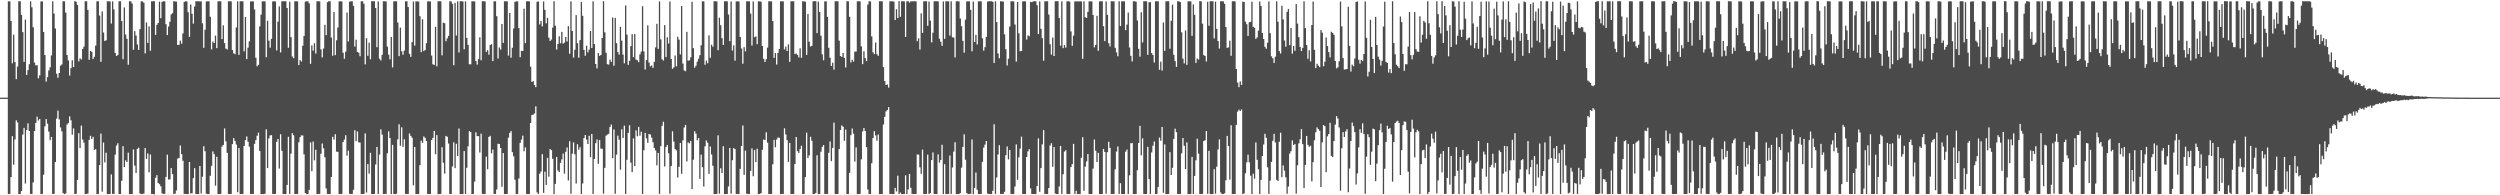 <?xml version="1.0" encoding="UTF-8"?>
<svg xmlns="http://www.w3.org/2000/svg" width="1920" height="150">
  <path d="M0 75.000h1v1.000H0zM1 75.000h1v1.000H1zM2 75.000h1v1.000H2zM3 75.000h1v1.000H3zM4 75.000h1v1.000H4zM5 75.000h1v1.000H5zM6 1.002h1v148.050H6zM7 1.007h1v147.945H7zM8 16.082h1v119.928H8zM9 48.658h1v55.967H9zM10 26.634h1v99.902H10zM11 47.691h1v59.418H11zM12 60.755h1v31.682H12zM13 51.098h1v42.913H13zM14 0.994h1v148.051H14zM15 0.959h1v148.108H15zM16 11.410h1v135.270H16zM17 24.693h1v78.632H17zM18 47.524h1v50.669H18zM19 15.049h1v125.905H19zM20 57.535h1v42.356H20zM21 53.862h1v40.839H21zM22 49.294h1v51.298H22zM23 1.078h1v147.855H23zM24 5.596h1v143.352H24zM25 20.930h1v119.212H25zM26 48.031h1v52.615H26zM27 50.212h1v44.193H27zM28 50.017h1v39.590H28zM29 60.175h1v32.403H29zM30 57.918h1v33.405H30zM31 1.086h1v147.958H31zM32 1.102h1v147.805H32zM33 24.509h1v109.700H33zM34 42.300h1v54.762H34zM35 62.643h1v28.793H35zM36 59.246h1v35.731H36zM37 54.132h1v47.013H37zM38 51.688h1v56.055H38zM39 42.557h1v62.663H39zM40 1.047h1v147.917H40zM41 10.457h1v138.487H41zM42 21.866h1v102.595H42zM43 56.557h1v34.521H43zM44 59.721h1v25.198H44zM45 56.057h1v35.652H45zM46 50.472h1v47.423H46zM47 49.527h1v51.330H47zM48 0.931h1v147.327H48zM49 1.009h1v148.023H49zM50 9.689h1v138.892H50zM51 42.315h1v53.307H51zM52 46.370h1v48.029H52zM53 57.991h1v31.409H53zM54 52.344h1v40.047H54zM55 46.279h1v57.175H55zM56 51.473h1v47.181H56zM57 0.992h1v148.019H57zM58 1.266h1v147.552H58zM59 3.757h1v134.439H59zM60 47.177h1v55.117H60zM61 44.792h1v68.908H61zM62 45.676h1v50.767H62zM63 37.573h1v69.572H63zM64 35.801h1v73.770H64zM65 0.973h1v148.048H65zM66 0.951h1v148.023H66zM67 7.616h1v140.975H67zM68 45.937h1v61.476H68zM69 39.128h1v65.185H69zM70 39.766h1v67.000H70zM71 45.379h1v59.747H71zM72 43.633h1v71.455H72zM73 35.044h1v79.523H73zM74 1.025h1v148.035H74zM75 0.973h1v147.960H75zM76 11.950h1v114.825H76zM77 47.444h1v55.145H77zM78 8.766h1v138.429H78zM79 24.968h1v84.474H79zM80 31.494h1v93.207H80zM81 30.946h1v86.354H81zM82 0.966h1v148.069H82zM83 0.985h1v148.049H83zM84 1.121h1v147.871H84zM85 18.097h1v115.820H85zM86 1.010h1v147.898H86zM87 7.232h1v141.734H87zM88 40.636h1v78.132H88zM89 43.007h1v68.767H89zM90 42.235h1v67.769H90zM91 0.947h1v148.047H91zM92 1.014h1v147.983H92zM93 16.154h1v122.676H93zM94 45.539h1v66.690H94zM95 5.684h1v122.559H95zM96 26.481h1v96.721H96zM97 29.782h1v94.657H97zM98 49.710h1v67.544H98zM99 0.977h1v148.120H99zM100 0.999h1v148.059H100zM101 2.756h1v146.288H101zM102 38.235h1v76.551H102zM103 23.914h1v103.245H103zM104 27.289h1v105.549H104zM105 34.125h1v80.185H105zM106 38.349h1v75.043H106zM107 22.401h1v126.186H107zM108 1.027h1v148.004H108zM109 1.065h1v147.862H109zM110 2.165h1v146.472H110zM111 40.989h1v72.743H111zM112 17.214h1v104.798H112zM113 32.946h1v84.876H113zM114 20.266h1v112.116H114zM115 38.999h1v79.673H115zM116 0.987h1v148.054H116zM117 0.960h1v148.049H117zM118 0.942h1v148.363H118zM119 26.786h1v109.741H119zM120 19.087h1v115.429H120zM121 17.678h1v122.859H121zM122 1.306h1v140.149H122zM123 13.954h1v129.099H123zM124 1.381h1v147.105H124zM125 0.968h1v148.054H125zM126 1.065h1v147.702H126zM127 18.604h1v117.270H127zM128 26.932h1v91.876H128zM129 20.449h1v117.412H129zM130 16.711h1v121.089H130zM131 11.113h1v117.986H131zM132 10.103h1v123.583H132zM133 0.935h1v147.990H133zM134 1.112h1v147.621H134zM135 1.238h1v145.064H135zM136 34.500h1v87.276H136zM137 34.433h1v86.982H137zM138 31.208h1v80.545H138zM139 33.540h1v84.793H139zM140 25.632h1v97.806H140zM141 1.470h1v147.409H141zM142 0.969h1v148.061H142zM143 1.058h1v147.998H143zM144 9.349h1v139.709H144zM145 28.304h1v96.101H145zM146 3.466h1v145.092H146zM147 10.574h1v137.810H147zM148 18.117h1v118.691H148zM149 5.043h1v124.073H149zM150 0.960h1v148.088H150zM151 0.932h1v148.095H151zM152 0.952h1v148.067H152zM153 1.054h1v126.417H153zM154 1.008h1v147.586H154zM155 17.878h1v117.877H155zM156 36.717h1v75.545H156zM157 22.834h1v93.306H157zM158 1.126h1v147.631H158zM159 0.970h1v148.093H159zM160 0.964h1v148.078H160zM161 12.831h1v122.130H161zM162 37.933h1v89.416H162zM163 31.881h1v84.405H163zM164 33.027h1v85.371H164zM165 27.333h1v115.282H165zM166 36.952h1v83.478H166zM167 1.026h1v148.010H167zM168 0.951h1v148.016H168zM169 0.958h1v148.007H169zM170 29.989h1v82.587H170zM171 19.452h1v91.862H171zM172 33.144h1v65.499H172zM173 37.303h1v71.298H173zM174 37.978h1v79.449H174zM175 0.952h1v148.064H175zM176 0.987h1v148.066H176zM177 1.014h1v147.938H177zM178 38.397h1v72.280H178zM179 40.974h1v65.130H179zM180 41.563h1v66.744H180zM181 21.109h1v89.886H181zM182 1.004h1v146.638H182zM183 42.138h1v71.561H183zM184 0.973h1v148.002H184zM185 0.958h1v148.019H185zM186 1.022h1v147.942H186zM187 39.440h1v72.631H187zM188 12.982h1v94.654H188zM189 45.401h1v59.414H189zM190 36.587h1v72.252H190zM191 31.747h1v80.901H191zM192 1.189h1v147.784H192zM193 1.045h1v147.917H193zM194 1.024h1v147.943H194zM195 7.290h1v103.178H195zM196 44.361h1v63.266H196zM197 50.879h1v53.377H197zM198 49.806h1v52.087H198zM199 20.290h1v95.605H199zM200 11.241h1v137.794H200zM201 0.918h1v148.131H201zM202 1.061h1v147.985H202zM203 1.045h1v147.729H203zM204 43.934h1v55.378H204zM205 15.986h1v113.093H205zM206 31.224h1v75.007H206zM207 36.588h1v67.375H207zM208 29.867h1v73.908H208zM209 1.065h1v147.890H209zM210 0.963h1v148.090H210zM211 1.110h1v147.779H211zM212 38.724h1v70.220H212zM213 16.623h1v90.114H213zM214 4.918h1v124.570H214zM215 40.217h1v62.884H215zM216 1.016h1v114.782H216zM217 0.906h1v148.128H217zM218 0.947h1v148.107H218zM219 0.972h1v148.083H219zM220 6.130h1v135.922H220zM221 36.671h1v68.388H221zM222 1.354h1v147.687H222zM223 28.564h1v89.458H223zM224 43.377h1v58.844H224zM225 44.691h1v59.189H225zM226 0.948h1v148.038H226zM227 1.043h1v147.955H227zM228 1.046h1v147.896H228zM229 49.984h1v59.276H229zM230 46.163h1v59.220H230zM231 47.239h1v56.679H231zM232 35.117h1v68.993H232zM233 27.594h1v90.915H233zM234 1.267h1v146.996H234zM235 0.955h1v148.117H235zM236 1.043h1v147.953H236zM237 2.600h1v143.223H237zM238 49.024h1v60.405H238zM239 34.859h1v96.629H239zM240 38.925h1v69.747H240zM241 33.231h1v89.904H241zM242 41.139h1v73.835H242zM243 0.924h1v148.116H243zM244 1.027h1v147.924H244zM245 1.024h1v147.915H245zM246 37.963h1v80.107H246zM247 44.064h1v66.107H247zM248 37.287h1v76.567H248zM249 19.036h1v101.748H249zM250 26.982h1v117.691H250zM251 1.683h1v147.277H251zM252 0.980h1v148.064H252zM253 0.966h1v148.017H253zM254 28.875h1v107.011H254zM255 42.780h1v62.276H255zM256 9.143h1v98.056H256zM257 42.327h1v60.785H257zM258 30.982h1v85.448H258zM259 21.096h1v95.517H259zM260 1.001h1v148.053H260zM261 1.034h1v147.926H261zM262 1.078h1v147.878H262zM263 40.525h1v68.510H263zM264 45.162h1v62.000H264zM265 39.694h1v64.154H265zM266 9.616h1v109.924H266zM267 31.835h1v83.889H267zM268 1.302h1v147.495H268zM269 0.979h1v148.084H269zM270 1.007h1v148.005H270zM271 4.546h1v141.151H271zM272 35.801h1v64.193H272zM273 30.498h1v78.013H273zM274 39.843h1v61.125H274zM275 40.443h1v68.865H275zM276 43.158h1v66.367H276zM277 0.947h1v148.094H277zM278 1.030h1v147.955H278zM279 2.872h1v146.076H279zM280 49.443h1v53.026H280zM281 29.267h1v118.599H281zM282 42.867h1v83.115H282zM283 32.752h1v100.565H283zM284 45.527h1v71.816H284zM285 0.940h1v148.102H285zM286 0.967h1v148.083H286zM287 0.996h1v147.960H287zM288 6.133h1v120.236H288zM289 36.244h1v76.602H289zM290 1.077h1v147.839H290zM291 45.179h1v73.506H291zM292 46.448h1v52.882H292zM293 42.083h1v61.301H293zM294 0.962h1v148.027H294zM295 1.042h1v147.922H295zM296 1.060h1v147.883H296zM297 35.771h1v81.949H297zM298 41.949h1v58.918H298zM299 45.563h1v60.469H299zM300 28.356h1v120.665H300zM301 51.769h1v59.489H301zM302 0.998h1v148.039H302zM303 0.951h1v148.164H303zM304 1.014h1v147.777H304zM305 17.328h1v89.675H305zM306 43.121h1v52.310H306zM307 21.177h1v90.732H307zM308 39.375h1v58.432H308zM309 41.991h1v70.810H309zM310 38.882h1v68.050H310zM311 0.954h1v148.008H311zM312 1.046h1v147.899H312zM313 5.430h1v143.532H313zM314 41.321h1v61.167H314zM315 43.673h1v60.687H315zM316 32.401h1v73.394H316zM317 1.054h1v141.268H317zM318 34.997h1v77.880H318zM319 1.026h1v148.002H319zM320 1.051h1v147.964H320zM321 1.167h1v147.860H321zM322 12.427h1v114.415H322zM323 40.049h1v67.975H323zM324 14.779h1v94.951H324zM325 39.263h1v65.556H325zM326 38.450h1v67.413H326zM327 33.159h1v75.100H327zM328 1.046h1v147.925H328zM329 1.041h1v147.903H329zM330 1.114h1v147.907H330zM331 42.676h1v64.890H331zM332 49.363h1v56.498H332zM333 49.910h1v50.673H333zM334 20.562h1v97.934H334zM335 50.963h1v52.802H335zM336 0.935h1v148.156H336zM337 0.993h1v148.043H337zM338 0.976h1v147.949H338zM339 42.520h1v70.553H339zM340 17.418h1v107.583H340zM341 17.834h1v115.507H341zM342 31.665h1v72.739H342zM343 29.499h1v75.573H343zM344 27.547h1v82.703H344zM345 0.988h1v148.068H345zM346 1.059h1v147.903H346zM347 3.012h1v124.840H347zM348 50.080h1v59.250H348zM349 2.205h1v126.907H349zM350 27.297h1v83.114H350zM351 1.026h1v118.757H351zM352 40.270h1v58.456H352zM353 0.945h1v148.136H353zM354 0.946h1v148.098H354zM355 1.103h1v147.929H355zM356 37.839h1v78.176H356zM357 1.065h1v147.872H357zM358 29.085h1v99.751H358zM359 34.475h1v77.890H359zM360 49.377h1v51.308H360zM361 49.397h1v51.987H361zM362 0.951h1v148.071H362zM363 1.048h1v147.932H363zM364 1.079h1v138.380H364zM365 46.835h1v54.811H365zM366 49.595h1v54.978H366zM367 45.393h1v59.147H367zM368 28.631h1v88.505H368zM369 46.302h1v56.330H369zM370 0.977h1v147.921H370zM371 0.946h1v148.161H371zM372 1.050h1v147.883H372zM373 39.847h1v80.466H373zM374 38.569h1v91.435H374zM375 42.001h1v63.179H375zM376 34.484h1v69.789H376zM377 33.948h1v83.826H377zM378 46.915h1v67.961H378zM379 0.973h1v147.977H379zM380 1.046h1v147.913H380zM381 12.421h1v133.113H381zM382 44.935h1v65.439H382zM383 36.474h1v74.131H383zM384 38.082h1v75.550H384zM385 18.456h1v124.992H385zM386 32.921h1v84.623H386zM387 0.986h1v148.059H387zM388 0.986h1v148.029H388zM389 1.021h1v147.904H389zM390 42.721h1v62.989H390zM391 9.988h1v92.120H391zM392 44.287h1v56.352H392zM393 36.672h1v80.232H393zM394 21.858h1v98.226H394zM395 1.433h1v136.596H395zM396 1.014h1v148.015H396zM397 1.011h1v147.938H397zM398 21.531h1v115.512H398zM399 43.954h1v65.754H399zM400 39.034h1v68.194H400zM401 39.193h1v64.930H401zM402 6.606h1v109.547H402zM403 33.121h1v80.084H403zM404 0.977h1v148.071H404zM405 0.970h1v148.077H405zM406 1.047h1v148.000H406zM407 51.228h1v43.252H407zM408 62.895h1v25.495H408zM409 62.240h1v25.755H409zM410 65.235h1v21.914H410zM411 66.933h1v14.742H411zM412 1.317h1v146.434H412zM413 1.133h1v147.838H413zM414 18.727h1v114.725H414zM415 16.134h1v115.594H415zM416 20.260h1v98.170H416zM417 1.098h1v147.046H417zM418 7.513h1v124.346H418zM419 17.944h1v124.073H419zM420 13.648h1v107.607H420zM421 28.886h1v106.795H421zM422 31.508h1v82.979H422zM423 30.368h1v85.005H423zM424 21.177h1v100.827H424zM425 0.994h1v148.076H425zM426 19.744h1v121.452H426zM427 38.032h1v82.584H427zM428 33.810h1v97.095H428zM429 27.873h1v104.219H429zM430 33.251h1v91.806H430zM431 24.475h1v97.948H431zM432 33.517h1v84.398H432zM433 32.685h1v100.715H433zM434 28.365h1v88.232H434zM435 31.849h1v81.421H435zM436 20.187h1v118.435H436zM437 41.260h1v67.165H437zM438 1.008h1v147.840H438zM439 23.789h1v94.240H439zM440 44.189h1v65.179H440zM441 38.204h1v80.275H441zM442 11.629h1v129.334H442zM443 33.180h1v77.600H443zM444 44.362h1v70.657H444zM445 30.843h1v82.207H445zM446 1.604h1v147.432H446zM447 12.140h1v128.779H447zM448 38.374h1v67.682H448zM449 42.829h1v60.838H449zM450 35.100h1v72.111H450zM451 40.230h1v70.376H451zM452 38.099h1v66.210H452zM453 23.813h1v96.894H453zM454 36.885h1v66.050H454zM455 1.010h1v147.981H455zM456 33.831h1v88.253H456zM457 49.131h1v60.858H457zM458 52.568h1v54.526H458zM459 40.768h1v85.028H459zM460 42.905h1v64.677H460zM461 42.253h1v71.828H461zM462 29.165h1v85.155H462zM463 0.934h1v147.780H463zM464 24.822h1v104.087H464zM465 40.542h1v63.637H465zM466 49.362h1v54.027H466zM467 49.596h1v53.151H467zM468 45.785h1v51.731H468zM469 47.514h1v48.101H469zM470 13.478h1v107.910H470zM471 50.507h1v48.915H471zM472 13.741h1v135.025H472zM473 33.107h1v85.633H473zM474 39.980h1v64.230H474zM475 41.963h1v65.349H475zM476 20.650h1v109.635H476zM477 31.165h1v68.145H477zM478 41.888h1v64.099H478zM479 48.618h1v47.875H479zM480 4.220h1v144.792H480zM481 26.553h1v96.163H481zM482 49.806h1v52.223H482zM483 46.674h1v49.516H483zM484 35.429h1v89.511H484zM485 26.260h1v105.961H485zM486 43.894h1v62.467H486zM487 26.180h1v101.361H487zM488 45.787h1v54.349H488zM489 46.269h1v58.391H489zM490 47.714h1v49.742H490zM491 41.770h1v62.407H491zM492 39.641h1v61.513H492zM493 4.755h1v144.278H493zM494 39.458h1v75.951H494zM495 53.404h1v48.663H495zM496 46.152h1v60.109H496zM497 19.461h1v90.235H497zM498 48.055h1v54.844H498zM499 50.920h1v52.384H499zM500 50.288h1v55.394H500zM501 52.126h1v57.133H501zM502 47.521h1v66.107H502zM503 36.393h1v79.158H503zM504 18.273h1v108.689H504zM505 37.551h1v79.898H505zM506 1.067h1v147.809H506zM507 30.269h1v82.022H507zM508 45.538h1v51.054H508zM509 46.488h1v46.983H509zM510 19.284h1v108.547H510zM511 43.805h1v69.129H511zM512 28.663h1v82.643H512zM513 33.455h1v84.268H513zM514 1.174h1v147.560H514zM515 45.258h1v82.271H515zM516 52.804h1v48.064H516zM517 51.694h1v57.074H517zM518 42.573h1v71.841H518zM519 50.923h1v64.586H519zM520 28.197h1v108.169H520zM521 30.415h1v97.750H521zM522 41.802h1v68.032H522zM523 4.668h1v128.743H523zM524 48.772h1v59.001H524zM525 54.111h1v43.781H525zM526 54.695h1v41.235H526zM527 24.449h1v99.551H527zM528 46.601h1v62.772H528zM529 46.293h1v63.828H529zM530 44.018h1v64.204H530zM531 1.396h1v143.863H531zM532 37.025h1v85.588H532zM533 52.000h1v48.830H533zM534 50.506h1v52.158H534zM535 47.370h1v60.390H535zM536 45.112h1v60.923H536zM537 42.380h1v94.970H537zM538 34.777h1v83.997H538zM539 0.956h1v127.460H539zM540 1.043h1v142.220H540zM541 49.708h1v62.611H541zM542 46.543h1v61.358H542zM543 48.562h1v61.033H543zM544 27.144h1v106.367H544zM545 44.326h1v68.165H545zM546 34.276h1v84.351H546zM547 35.901h1v91.371H547zM548 0.934h1v148.090H548zM549 1.010h1v148.004H549zM550 1.048h1v147.884H550zM551 38.530h1v65.392H551zM552 13.556h1v135.178H552zM553 19.357h1v109.863H553zM554 29.320h1v103.521H554zM555 34.508h1v77.795H555zM556 0.954h1v148.086H556zM557 0.965h1v148.079H557zM558 1.003h1v147.971H558zM559 11.143h1v132.001H559zM560 31.595h1v82.041H560zM561 1.104h1v147.621H561zM562 38.825h1v84.192H562zM563 34.874h1v78.856H563zM564 46.589h1v67.964H564zM565 1.002h1v147.981H565zM566 1.060h1v147.884H566zM567 1.067h1v147.876H567zM568 28.382h1v101.305H568zM569 37.240h1v74.874H569zM570 48.896h1v47.464H570zM571 36.213h1v98.059H571zM572 39.398h1v76.249H572zM573 1.000h1v147.808H573zM574 0.981h1v148.053H574zM575 1.041h1v147.936H575zM576 10.469h1v120.759H576zM577 34.893h1v79.021H577zM578 1.114h1v134.257H578zM579 28.590h1v86.720H579zM580 27.965h1v96.548H580zM581 33.932h1v80.284H581zM582 1.014h1v148.030H582zM583 1.038h1v147.949H583zM584 1.351h1v146.922H584zM585 35.257h1v79.795H585zM586 45.151h1v62.001H586zM587 47.627h1v59.899H587zM588 45.506h1v56.069H588zM589 36.567h1v73.005H589zM590 0.914h1v148.147H590zM591 1.099h1v147.900H591zM592 1.039h1v147.960H592zM593 16.182h1v109.953H593zM594 44.431h1v62.984H594zM595 40.740h1v72.367H595zM596 49.571h1v57.519H596zM597 40.614h1v64.928H597zM598 37.584h1v68.298H598zM599 1.044h1v147.993H599zM600 1.042h1v147.912H600zM601 1.035h1v147.908H601zM602 37.941h1v60.641H602zM603 35.787h1v67.433H603zM604 39.240h1v68.398H604zM605 34.102h1v90.230H605zM606 47.496h1v62.268H606zM607 0.953h1v148.112H607zM608 0.986h1v148.037H608zM609 0.950h1v148.029H609zM610 41.519h1v84.456H610zM611 41.078h1v64.121H611zM612 42.171h1v73.891H612zM613 44.141h1v73.333H613zM614 37.097h1v77.360H614zM615 44.346h1v67.567H615zM616 0.958h1v148.013H616zM617 1.058h1v147.896H617zM618 1.317h1v134.669H618zM619 42.209h1v59.662H619zM620 10.798h1v110.582H620zM621 32.035h1v87.278H621zM622 35.678h1v69.375H622zM623 35.216h1v72.868H623zM624 0.956h1v148.110H624zM625 0.945h1v148.111H625zM626 0.944h1v147.221H626zM627 25.390h1v93.855H627zM628 1.239h1v147.814H628zM629 9.180h1v139.763H629zM630 27.394h1v89.145H630zM631 41.734h1v71.113H631zM632 46.298h1v65.066H632zM633 1.029h1v147.937H633zM634 1.043h1v147.906H634zM635 12.942h1v136.014H635zM636 36.693h1v80.642H636zM637 44.407h1v64.221H637zM638 50.648h1v73.125H638zM639 48.204h1v65.408H639zM640 53.476h1v40.723H640zM641 0.899h1v148.073H641zM642 0.963h1v148.013H642zM643 1.041h1v147.960H643zM644 31.213h1v83.263H644zM645 43.025h1v56.815H645zM646 43.700h1v52.620H646zM647 40.672h1v56.671H647zM648 44.494h1v63.662H648zM649 51.813h1v47.739H649zM650 0.946h1v148.028H650zM651 1.034h1v147.915H651zM652 12.886h1v119.883H652zM653 47.957h1v55.823H653zM654 45.897h1v52.790H654zM655 47.298h1v55.381H655zM656 39.689h1v84.411H656zM657 39.600h1v73.592H657zM658 0.957h1v148.091H658zM659 0.957h1v148.082H659zM660 1.026h1v147.931H660zM661 35.579h1v86.791H661zM662 49.274h1v51.727H662zM663 39.388h1v58.982H663zM664 44.631h1v56.052H664zM665 46.941h1v66.076H665zM666 3.557h1v141.992H666zM667 0.965h1v148.011H667zM668 1.058h1v147.867H668zM669 27.930h1v97.421H669zM670 40.205h1v65.900H670zM671 41.598h1v59.187H671zM672 32.639h1v71.386H672zM673 41.616h1v66.426H673zM674 42.898h1v60.437H674zM675 0.986h1v148.065H675zM676 0.951h1v148.098H676zM677 0.966h1v148.079H677zM678 51.486h1v44.172H678zM679 62.242h1v27.518H679zM680 65.292h1v20.245H680zM681 64.811h1v19.718H681zM682 67.285h1v14.982H682zM683 0.988h1v147.935H683zM684 1.001h1v147.944H684zM685 0.958h1v148.083H685zM686 1.278h1v147.783H686zM687 15.346h1v128.975H687zM688 7.137h1v139.897H688zM689 13.838h1v121.079H689zM690 0.921h1v147.999H690zM691 12.881h1v135.004H691zM692 0.985h1v148.059H692zM693 0.941h1v148.110H693zM694 1.094h1v147.917H694zM695 28.350h1v106.235H695zM696 1.013h1v147.979H696zM697 0.917h1v144.515H697zM698 2.065h1v131.492H698zM699 1.001h1v143.224H699zM700 0.999h1v147.909H700zM701 0.987h1v148.031H701zM702 0.964h1v148.056H702zM703 1.033h1v147.911H703zM704 31.629h1v86.949H704zM705 29.458h1v89.345H705zM706 38.103h1v90.404H706zM707 10.253h1v123.301H707zM708 25.248h1v89.655H708zM709 0.967h1v148.098H709zM710 0.991h1v148.067H710zM711 0.958h1v147.983H711zM712 19.793h1v98.929H712zM713 1.244h1v147.767H713zM714 15.798h1v132.417H714zM715 32.532h1v90.404H715zM716 25.145h1v91.952H716zM717 0.924h1v147.977H717zM718 0.989h1v147.984H718zM719 0.940h1v148.124H719zM720 1.051h1v117.529H720zM721 29.758h1v95.063H721zM722 32.031h1v90.823H722zM723 35.229h1v75.978H723zM724 1.146h1v147.889H724zM725 29.869h1v96.232H725zM726 0.970h1v148.057H726zM727 0.947h1v148.104H727zM728 1.049h1v147.879H728zM729 27.312h1v92.065H729zM730 0.961h1v148.002H730zM731 28.604h1v100.025H731zM732 28.828h1v87.582H732zM733 44.074h1v65.185H733zM734 0.949h1v148.060H734zM735 0.959h1v148.100H735zM736 1.070h1v147.961H736zM737 14.198h1v134.077H737zM738 20.152h1v108.606H738zM739 31.387h1v81.482H739zM740 40.438h1v62.742H740zM741 15.080h1v107.592H741zM742 1.078h1v147.139H742zM743 1.031h1v148.040H743zM744 1.046h1v147.952H744zM745 7.521h1v141.237H745zM746 39.385h1v67.748H746zM747 1.158h1v147.918H747zM748 32.249h1v112.075H748zM749 26.774h1v105.720H749zM750 34.157h1v111.552H750zM751 1.028h1v147.994H751zM752 0.981h1v148.015H752zM753 1.043h1v147.958H753zM754 29.459h1v94.835H754zM755 38.880h1v74.497H755zM756 36.205h1v74.925H756zM757 28.316h1v79.965H757zM758 1.247h1v147.372H758zM759 0.929h1v148.076H759zM760 0.952h1v148.102H760zM761 0.941h1v148.102H761zM762 1.389h1v145.164H762zM763 48.394h1v47.049H763zM764 1.018h1v147.937H764zM765 16.926h1v119.348H765zM766 41.051h1v77.558H766zM767 44.738h1v66.781H767zM768 0.955h1v148.028H768zM769 1.029h1v147.917H769zM770 1.215h1v147.747H770zM771 26.364h1v120.924H771zM772 37.797h1v81.323H772zM773 50.297h1v62.167H773zM774 45.110h1v77.299H774zM775 20.402h1v94.807H775zM776 0.976h1v147.976H776zM777 0.996h1v148.081H777zM778 1.062h1v147.890H778zM779 18.820h1v124.454H779zM780 47.309h1v63.571H780zM781 1.520h1v136.563H781zM782 25.604h1v95.234H782zM783 39.392h1v74.732H783zM784 39.159h1v65.824H784zM785 1.084h1v147.946H785zM786 0.986h1v148.012H786zM787 1.044h1v147.997H787zM788 30.373h1v90.183H788zM789 27.116h1v89.154H789zM790 27.828h1v86.744H790zM791 1.414h1v143.272H791zM792 1.712h1v147.324H792zM793 1.098h1v147.946H793zM794 0.944h1v148.074H794zM795 1.008h1v148.021H795zM796 4.014h1v138.839H796zM797 26.188h1v80.080H797zM798 1.146h1v146.179H798zM799 22.144h1v106.947H799zM800 29.325h1v81.589H800zM801 46.642h1v53.279H801zM802 0.955h1v147.969H802zM803 1.040h1v147.923H803zM804 0.986h1v148.030H804zM805 11.138h1v133.278H805zM806 33.959h1v77.808H806zM807 41.919h1v68.036H807zM808 28.889h1v99.148H808zM809 43.025h1v69.898H809zM810 0.977h1v147.659H810zM811 0.968h1v148.086H811zM812 0.946h1v148.085H812zM813 13.873h1v129.336H813zM814 35.080h1v76.977H814zM815 1.035h1v147.881H815zM816 36.989h1v96.862H816zM817 34.627h1v81.733H817zM818 36.544h1v78.847H818zM819 0.985h1v147.966H819zM820 0.997h1v147.985H820zM821 1.224h1v147.789H821zM822 24.091h1v104.231H822zM823 35.185h1v90.877H823zM824 27.414h1v83.097H824zM825 1.062h1v147.900H825zM826 1.078h1v145.448H826zM827 1.010h1v148.014H827zM828 1.053h1v147.999H828zM829 1.048h1v147.975H829zM830 1.075h1v120.082H830zM831 45.162h1v60.232H831zM832 1.017h1v145.542H832zM833 13.269h1v114.607H833zM834 13.780h1v110.201H834zM835 9.093h1v109.204H835zM836 1.067h1v147.927H836zM837 1.035h1v147.940H837zM838 1.062h1v147.938H838zM839 11.467h1v118.001H839zM840 36.420h1v70.731H840zM841 34.444h1v81.306H841zM842 12.150h1v112.259H842zM843 38.940h1v78.449H843zM844 1.094h1v147.906H844zM845 0.941h1v148.041H845zM846 0.953h1v148.023H846zM847 20.128h1v94.232H847zM848 31.524h1v85.157H848zM849 1.054h1v147.694H849zM850 11.352h1v105.557H850zM851 33.193h1v75.711H851zM852 35.679h1v77.899H852zM853 0.995h1v148.009H853zM854 1.043h1v147.885H854zM855 1.025h1v147.914H855zM856 36.688h1v93.354H856zM857 40.185h1v76.205H857zM858 43.287h1v69.179H858zM859 0.980h1v147.944H859zM860 19.975h1v120.733H860zM861 1.010h1v147.959H861zM862 0.968h1v148.036H862zM863 1.035h1v147.993H863zM864 23.153h1v93.322H864zM865 18.915h1v95.935H865zM866 9.618h1v139.446H866zM867 36.467h1v98.207H867zM868 42.901h1v67.105H868zM869 47.166h1v62.724H869zM870 0.982h1v148.023H870zM871 1.016h1v148.042H871zM872 1.261h1v147.696H872zM873 15.702h1v115.060H873zM874 37.474h1v72.374H874zM875 43.538h1v53.134H875zM876 9.411h1v109.859H876zM877 32.576h1v73.681H877zM878 0.945h1v148.071H878zM879 0.949h1v148.096H879zM880 0.973h1v147.973H880zM881 42.103h1v70.677H881zM882 1.716h1v135.815H882zM883 1.656h1v147.308H883zM884 40.773h1v76.309H884zM885 42.219h1v69.693H885zM886 48.035h1v60.683H886zM887 0.953h1v148.023H887zM888 0.996h1v147.967H888zM889 1.043h1v142.498H889zM890 53.596h1v52.085H890zM891 47.330h1v60.760H891zM892 54.206h1v43.313H892zM893 17.257h1v130.795H893zM894 39.090h1v71.806H894zM895 0.971h1v148.082H895zM896 0.954h1v148.101H896zM897 0.990h1v147.957H897zM898 37.408h1v79.429H898zM899 15.974h1v118.414H899zM900 3.568h1v125.321H900zM901 42.087h1v64.580H901zM902 46.927h1v51.879H902zM903 51.372h1v50.153H903zM904 0.983h1v147.989H904zM905 1.040h1v147.924H905zM906 1.631h1v147.370H906zM907 24.846h1v92.980H907zM908 44.994h1v60.977H908zM909 48.715h1v63.270H909zM910 23.404h1v106.472H910zM911 49.826h1v59.553H911zM912 1.044h1v148.061H912zM913 0.947h1v148.089H913zM914 1.020h1v147.926H914zM915 27.524h1v92.945H915zM916 3.354h1v145.647H916zM917 11.371h1v123.723H917zM918 48.262h1v74.863H918zM919 44.978h1v61.563H919zM920 45.710h1v72.263H920zM921 0.939h1v148.096H921zM922 1.043h1v147.889H922zM923 18.155h1v130.717H923zM924 42.274h1v66.044H924zM925 43.019h1v64.711H925zM926 47.194h1v53.462H926zM927 1.313h1v147.549H927zM928 19.783h1v96.083H928zM929 0.948h1v148.079H929zM930 0.943h1v148.103H930zM931 1.026h1v147.959H931zM932 29.483h1v100.483H932zM933 1.295h1v147.440H933zM934 22.183h1v105.822H934zM935 31.531h1v83.279H935zM936 37.274h1v69.785H936zM937 0.977h1v146.822H937zM938 0.946h1v148.101H938zM939 1.059h1v147.916H939zM940 2.917h1v145.544H940zM941 20.767h1v117.680H941zM942 36.746h1v67.625H942zM943 36.342h1v75.815H943zM944 31.219h1v106.702H944zM945 42.853h1v53.340H945zM946 0.987h1v148.032H946zM947 0.947h1v148.104H947zM948 1.063h1v147.939H948zM949 52.983h1v42.938H949zM950 63.434h1v22.269H950zM951 66.958h1v17.251H951zM952 62.534h1v22.709H952zM953 65.224h1v18.841H953zM954 1.294h1v147.747H954zM955 1.542h1v146.999H955zM956 16.648h1v116.439H956zM957 18.656h1v106.011H957zM958 27.584h1v91.175H958zM959 17.066h1v107.596H959zM960 16.789h1v118.130H960zM961 1.264h1v147.772H961zM962 20.657h1v112.706H962zM963 21.334h1v115.886H963zM964 29.833h1v79.599H964zM965 28.705h1v94.022H965zM966 23.496h1v106.504H966zM967 1.145h1v147.849H967zM968 4.643h1v133.499H968zM969 25.275h1v94.582H969zM970 29.887h1v81.100H970zM971 35.940h1v66.810H971zM972 37.415h1v68.396H972zM973 32.775h1v95.668H973zM974 1.099h1v147.808H974zM975 25.434h1v113.326H975zM976 43.254h1v81.126H976zM977 44.679h1v63.477H977zM978 48.358h1v54.461H978zM979 43.518h1v65.943H979zM980 1.022h1v137.045H980zM981 16.656h1v122.323H981zM982 39.277h1v69.595H982zM983 41.103h1v60.815H983zM984 4.442h1v131.594H984zM985 14.885h1v112.121H985zM986 31.141h1v99.889H986zM987 35.901h1v100.312H987zM988 9.095h1v139.692H988zM989 6.856h1v136.409H989zM990 34.657h1v83.297H990zM991 21.480h1v94.638H991zM992 41.197h1v66.639H992zM993 35.353h1v76.090H993zM994 38.945h1v71.604H994zM995 3.139h1v145.581H995zM996 18.145h1v108.784H996zM997 28.509h1v81.625H997zM998 36.062h1v70.899H998zM999 39.236h1v59.957H999zM1000 36.743h1v73.951H1000zM1001 1.028h1v143.403H1001zM1002 21.541h1v105.132H1002zM1003 34.545h1v69.869H1003zM1004 45.175h1v66.043H1004zM1005 38.578h1v74.186H1005zM1006 47.148h1v64.784H1006zM1007 19.230h1v120.093H1007zM1008 1.169h1v123.336H1008zM1009 38.256h1v69.475H1009zM1010 52.256h1v49.339H1010zM1011 48.931h1v48.902H1011zM1012 50.365h1v48.876H1012zM1013 51.582h1v48.818H1013zM1014 23.072h1v120.583H1014zM1015 25.066h1v84.265H1015zM1016 50.904h1v45.218H1016zM1017 47.402h1v49.446H1017zM1018 28.780h1v103.473H1018zM1019 35.385h1v69.304H1019zM1020 40.008h1v62.913H1020zM1021 44.026h1v50.263H1021zM1022 24.383h1v95.272H1022zM1023 25.257h1v95.362H1023zM1024 26.703h1v81.658H1024zM1025 46.831h1v48.859H1025zM1026 52.480h1v36.689H1026zM1027 51.702h1v39.343H1027zM1028 47.035h1v50.837H1028zM1029 1.170h1v145.330H1029zM1030 20.204h1v93.662H1030zM1031 44.622h1v56.871H1031zM1032 53.390h1v51.846H1032zM1033 53.259h1v47.668H1033zM1034 53.013h1v46.247H1034zM1035 5.160h1v142.495H1035zM1036 35.229h1v94.193H1036zM1037 54.943h1v53.337H1037zM1038 49.639h1v44.454H1038zM1039 50.842h1v46.038H1039zM1040 44.950h1v56.523H1040zM1041 1.541h1v140.180H1041zM1042 1.125h1v132.050H1042zM1043 45.881h1v67.342H1043zM1044 48.851h1v50.435H1044zM1045 45.977h1v56.043H1045zM1046 46.949h1v47.769H1046zM1047 41.482h1v61.501H1047zM1048 1.113h1v147.748H1048zM1049 29.075h1v91.260H1049zM1050 58.748h1v44.304H1050zM1051 55.098h1v50.245H1051zM1052 15.185h1v111.431H1052zM1053 36.085h1v80.372H1053zM1054 45.251h1v53.523H1054zM1055 56.125h1v43.244H1055zM1056 12.971h1v126.129H1056zM1057 34.552h1v91.115H1057zM1058 43.542h1v67.948H1058zM1059 45.718h1v54.264H1059zM1060 50.377h1v44.557H1060zM1061 46.706h1v54.929H1061zM1062 20.393h1v128.642H1062zM1063 1.259h1v128.310H1063zM1064 47.553h1v61.432H1064zM1065 48.430h1v48.132H1065zM1066 55.694h1v43.362H1066zM1067 53.029h1v45.223H1067zM1068 56.189h1v47.015H1068zM1069 0.994h1v138.549H1069zM1070 33.077h1v75.974H1070zM1071 41.679h1v52.772H1071zM1072 49.713h1v43.626H1072zM1073 50.842h1v41.888H1073zM1074 52.277h1v42.160H1074zM1075 12.703h1v121.734H1075zM1076 16.950h1v98.350H1076zM1077 41.494h1v54.658H1077zM1078 54.363h1v38.882H1078zM1079 49.293h1v44.271H1079zM1080 49.410h1v50.496H1080zM1081 35.781h1v96.064H1081zM1082 9.185h1v139.383H1082zM1083 42.320h1v58.996H1083zM1084 45.566h1v46.345H1084zM1085 42.137h1v56.647H1085zM1086 9.277h1v111.533H1086zM1087 37.716h1v63.870H1087zM1088 39.557h1v60.135H1088zM1089 39.840h1v61.016H1089zM1090 12.527h1v136.468H1090zM1091 32.715h1v93.315H1091zM1092 26.663h1v88.830H1092zM1093 16.051h1v99.000H1093zM1094 17.200h1v104.081H1094zM1095 29.770h1v81.194H1095zM1096 0.978h1v148.065H1096zM1097 17.852h1v129.647H1097zM1098 26.703h1v85.777H1098zM1099 42.964h1v59.676H1099zM1100 48.905h1v57.606H1100zM1101 44.122h1v65.452H1101zM1102 42.478h1v58.662H1102zM1103 0.992h1v147.587H1103zM1104 10.831h1v127.708H1104zM1105 20.958h1v100.016H1105zM1106 25.684h1v92.361H1106zM1107 0.988h1v131.407H1107zM1108 33.001h1v82.957H1108zM1109 4.612h1v144.325H1109zM1110 11.808h1v137.044H1110zM1111 23.608h1v113.051H1111zM1112 43.276h1v69.664H1112zM1113 19.369h1v122.448H1113zM1114 36.074h1v83.673H1114zM1115 0.934h1v148.117H1115zM1116 1.184h1v147.639H1116zM1117 5.077h1v130.155H1117zM1118 34.224h1v78.772H1118zM1119 27.411h1v103.723H1119zM1120 0.991h1v148.042H1120zM1121 22.825h1v97.733H1121zM1122 28.371h1v101.942H1122zM1123 22.680h1v92.489H1123zM1124 1.363h1v147.668H1124zM1125 14.300h1v126.634H1125zM1126 30.829h1v88.830H1126zM1127 29.442h1v89.048H1127zM1128 28.752h1v96.171H1128zM1129 34.844h1v88.390H1129zM1130 1.052h1v147.987H1130zM1131 18.018h1v130.995H1131zM1132 37.025h1v99.258H1132zM1133 32.913h1v92.672H1133zM1134 20.589h1v103.621H1134zM1135 37.464h1v70.844H1135zM1136 12.351h1v133.673H1136zM1137 1.355h1v147.554H1137zM1138 28.801h1v100.727H1138zM1139 43.894h1v72.514H1139zM1140 37.213h1v81.479H1140zM1141 1.012h1v134.650H1141zM1142 41.986h1v67.773H1142zM1143 1.203h1v147.452H1143zM1144 21.230h1v107.036H1144zM1145 27.405h1v99.217H1145zM1146 34.747h1v83.304H1146zM1147 6.619h1v122.037H1147zM1148 30.124h1v94.943H1148zM1149 1.271h1v147.658H1149zM1150 11.846h1v137.114H1150zM1151 31.302h1v84.188H1151zM1152 40.202h1v76.567H1152zM1153 14.988h1v132.699H1153zM1154 1.061h1v132.263H1154zM1155 28.530h1v83.563H1155zM1156 14.854h1v117.002H1156zM1157 30.546h1v81.787H1157zM1158 0.967h1v148.007H1158zM1159 16.778h1v114.000H1159zM1160 30.976h1v92.209H1160zM1161 40.849h1v66.539H1161zM1162 28.627h1v94.414H1162zM1163 46.743h1v55.549H1163zM1164 9.630h1v139.411H1164zM1165 24.071h1v116.263H1165zM1166 2.653h1v134.340H1166zM1167 31.316h1v98.850H1167zM1168 25.499h1v97.555H1168zM1169 42.867h1v79.355H1169zM1170 1.135h1v146.484H1170zM1171 1.700h1v147.066H1171zM1172 26.011h1v104.195H1172zM1173 30.734h1v77.591H1173zM1174 40.867h1v93.025H1174zM1175 3.127h1v125.261H1175zM1176 36.568h1v86.212H1176zM1177 1.961h1v145.863H1177zM1178 15.985h1v103.887H1178zM1179 8.932h1v133.847H1179zM1180 31.270h1v94.863H1180zM1181 6.459h1v129.906H1181zM1182 32.607h1v77.649H1182zM1183 0.872h1v148.088H1183zM1184 18.229h1v116.826H1184zM1185 22.546h1v108.844H1185zM1186 44.358h1v65.008H1186zM1187 0.935h1v148.147H1187zM1188 1.047h1v147.558H1188zM1189 37.351h1v85.083H1189zM1190 35.902h1v68.727H1190zM1191 8.642h1v112.780H1191zM1192 1.326h1v147.650H1192zM1193 31.372h1v82.521H1193zM1194 19.311h1v102.689H1194zM1195 46.051h1v66.129H1195zM1196 21.002h1v104.088H1196zM1197 22.460h1v95.247H1197zM1198 1.231h1v147.759H1198zM1199 26.984h1v88.110H1199zM1200 4.277h1v136.078H1200zM1201 39.245h1v71.703H1201zM1202 16.703h1v110.339H1202zM1203 10.029h1v130.448H1203zM1204 2.098h1v146.420H1204zM1205 2.352h1v145.548H1205zM1206 7.199h1v121.621H1206zM1207 24.567h1v107.245H1207zM1208 26.568h1v122.439H1208zM1209 11.161h1v129.385H1209zM1210 16.932h1v124.128H1210zM1211 1.013h1v147.982H1211zM1212 21.343h1v107.553H1212zM1213 21.771h1v119.857H1213zM1214 20.638h1v110.089H1214zM1215 21.036h1v116.310H1215zM1216 24.318h1v111.584H1216zM1217 24.914h1v96.656H1217zM1218 52.178h1v45.316H1218zM1219 61.864h1v27.249H1219zM1220 62.733h1v27.325H1220zM1221 63.700h1v20.760H1221zM1222 65.620h1v19.687H1222zM1223 66.180h1v16.814H1223zM1224 65.440h1v18.754H1224zM1225 1.507h1v147.502H1225zM1226 0.963h1v148.054H1226zM1227 0.941h1v148.102H1227zM1228 14.365h1v134.202H1228zM1229 17.915h1v111.780H1229zM1230 0.940h1v147.836H1230zM1231 19.517h1v117.992H1231zM1232 8.094h1v129.755H1232zM1233 21.521h1v118.129H1233zM1234 0.983h1v148.053H1234zM1235 1.043h1v148.018H1235zM1236 0.974h1v148.016H1236zM1237 15.286h1v115.658H1237zM1238 1.036h1v147.887H1238zM1239 31.936h1v86.037H1239zM1240 37.476h1v71.449H1240zM1241 40.079h1v64.943H1241zM1242 0.916h1v147.891H1242zM1243 0.925h1v148.139H1243zM1244 0.979h1v147.995H1244zM1245 12.625h1v117.571H1245zM1246 27.676h1v94.454H1246zM1247 44.032h1v64.397H1247zM1248 26.344h1v81.430H1248zM1249 13.343h1v135.489H1249zM1250 31.872h1v78.615H1250zM1251 0.981h1v148.059H1251zM1252 0.962h1v147.970H1252zM1253 1.034h1v147.909H1253zM1254 32.033h1v78.556H1254zM1255 31.716h1v101.542H1255zM1256 35.531h1v74.007H1256zM1257 36.769h1v71.816H1257zM1258 34.329h1v73.568H1258zM1259 1.007h1v147.977H1259zM1260 0.995h1v148.067H1260zM1261 0.963h1v148.010H1261zM1262 24.318h1v97.348H1262zM1263 47.952h1v52.426H1263zM1264 47.515h1v53.145H1264zM1265 48.937h1v49.151H1265zM1266 27.379h1v103.670H1266zM1267 45.211h1v60.713H1267zM1268 0.981h1v148.064H1268zM1269 0.975h1v148.022H1269zM1270 1.083h1v134.637H1270zM1271 33.313h1v85.954H1271zM1272 37.616h1v94.291H1272zM1273 37.073h1v76.603H1273zM1274 38.242h1v81.143H1274zM1275 39.974h1v80.192H1275zM1276 0.971h1v147.940H1276zM1277 1.000h1v148.051H1277zM1278 0.939h1v148.082H1278zM1279 24.498h1v75.735H1279zM1280 50.817h1v57.444H1280zM1281 41.787h1v68.393H1281zM1282 46.803h1v55.852H1282zM1283 11.843h1v130.144H1283zM1284 2.800h1v146.121H1284zM1285 0.906h1v148.150H1285zM1286 1.039h1v147.969H1286zM1287 1.605h1v147.331H1287zM1288 39.772h1v75.746H1288zM1289 21.708h1v95.494H1289zM1290 43.722h1v57.941H1290zM1291 34.733h1v67.620H1291zM1292 37.124h1v73.225H1292zM1293 0.936h1v148.067H1293zM1294 1.038h1v148.012H1294zM1295 1.055h1v147.918H1295zM1296 32.227h1v75.538H1296zM1297 1.612h1v146.695H1297zM1298 17.542h1v122.636H1298zM1299 35.022h1v72.902H1299zM1300 15.634h1v116.016H1300zM1301 0.969h1v147.999H1301zM1302 0.959h1v148.041H1302zM1303 0.994h1v148.058H1303zM1304 1.150h1v143.383H1304zM1305 30.599h1v80.784H1305zM1306 1.316h1v147.534H1306zM1307 27.100h1v117.482H1307zM1308 40.368h1v72.320H1308zM1309 37.935h1v74.891H1309zM1310 0.950h1v148.008H1310zM1311 1.044h1v147.985H1311zM1312 1.032h1v147.892H1312zM1313 37.203h1v87.909H1313zM1314 40.268h1v66.927H1314zM1315 43.594h1v62.147H1315zM1316 31.649h1v88.621H1316zM1317 21.228h1v102.818H1317zM1318 0.932h1v146.939H1318zM1319 0.959h1v148.124H1319zM1320 0.996h1v147.937H1320zM1321 10.969h1v137.160H1321zM1322 43.341h1v71.145H1322zM1323 31.473h1v90.965H1323zM1324 38.813h1v69.739H1324zM1325 42.870h1v77.750H1325zM1326 35.389h1v80.459H1326zM1327 0.959h1v148.049H1327zM1328 0.962h1v148.008H1328zM1329 1.065h1v147.835H1329zM1330 41.267h1v68.770H1330zM1331 36.490h1v71.110H1331zM1332 39.010h1v67.341H1332zM1333 21.406h1v112.792H1333zM1334 27.043h1v100.377H1334zM1335 1.016h1v148.032H1335zM1336 0.957h1v148.093H1336zM1337 1.233h1v147.392H1337zM1338 18.198h1v128.570H1338zM1339 32.996h1v75.912H1339zM1340 35.602h1v92.390H1340zM1341 38.940h1v74.744H1341zM1342 39.446h1v86.707H1342zM1343 39.092h1v72.618H1343zM1344 1.010h1v147.954H1344zM1345 0.997h1v148.017H1345zM1346 1.081h1v147.845H1346zM1347 40.289h1v74.400H1347zM1348 46.489h1v54.559H1348zM1349 45.548h1v55.838H1349zM1350 10.719h1v124.538H1350zM1351 40.528h1v85.391H1351zM1352 1.221h1v147.286H1352zM1353 1.000h1v148.052H1353zM1354 0.989h1v148.040H1354zM1355 22.595h1v112.941H1355zM1356 43.065h1v66.288H1356zM1357 16.942h1v106.536H1357zM1358 45.876h1v67.695H1358zM1359 45.122h1v77.682H1359zM1360 44.393h1v66.866H1360zM1361 1.043h1v147.925H1361zM1362 1.057h1v147.922H1362zM1363 7.254h1v140.781H1363zM1364 35.085h1v70.569H1364zM1365 0.962h1v146.863H1365zM1366 14.324h1v98.641H1366zM1367 8.596h1v106.635H1367zM1368 31.057h1v71.751H1368zM1369 0.951h1v148.064H1369zM1370 1.021h1v148.032H1370zM1371 0.976h1v148.024H1371zM1372 6.371h1v117.790H1372zM1373 40.416h1v76.691H1373zM1374 1.582h1v147.378H1374zM1375 29.122h1v79.579H1375zM1376 52.082h1v47.239H1376zM1377 38.857h1v64.857H1377zM1378 1.010h1v147.938H1378zM1379 1.044h1v147.922H1379zM1380 1.049h1v147.907H1380zM1381 37.977h1v72.401H1381zM1382 44.361h1v61.021H1382zM1383 42.982h1v68.168H1383zM1384 21.120h1v104.995H1384zM1385 39.000h1v67.706H1385zM1386 1.062h1v147.877H1386zM1387 0.977h1v148.126H1387zM1388 0.984h1v147.990H1388zM1389 38.255h1v69.405H1389zM1390 49.751h1v51.257H1390zM1391 25.987h1v103.042H1391zM1392 49.084h1v57.311H1392zM1393 50.255h1v62.595H1393zM1394 42.480h1v72.924H1394zM1395 0.916h1v148.126H1395zM1396 1.035h1v147.990H1396zM1397 8.234h1v140.687H1397zM1398 37.218h1v73.282H1398zM1399 48.710h1v70.251H1399zM1400 49.924h1v67.097H1400zM1401 4.751h1v126.846H1401zM1402 34.111h1v96.183H1402zM1403 0.926h1v148.099H1403zM1404 0.964h1v148.061H1404zM1405 0.999h1v148.016H1405zM1406 26.313h1v84.615H1406zM1407 41.001h1v66.848H1407zM1408 32.684h1v83.547H1408zM1409 41.040h1v60.990H1409zM1410 35.340h1v78.064H1410zM1411 37.628h1v79.771H1411zM1412 1.051h1v147.906H1412zM1413 1.035h1v147.940H1413zM1414 1.082h1v140.308H1414zM1415 44.543h1v51.332H1415zM1416 30.807h1v66.594H1416zM1417 19.691h1v86.611H1417zM1418 23.334h1v116.397H1418zM1419 37.593h1v75.219H1419zM1420 0.982h1v148.022H1420zM1421 0.976h1v148.075H1421zM1422 0.945h1v148.008H1422zM1423 38.925h1v93.927H1423zM1424 11.782h1v137.187H1424zM1425 8.539h1v120.953H1425zM1426 40.390h1v68.920H1426zM1427 34.364h1v65.117H1427zM1428 44.463h1v57.300H1428zM1429 0.933h1v148.092H1429zM1430 1.042h1v147.920H1430zM1431 1.106h1v143.701H1431zM1432 44.749h1v70.592H1432zM1433 1.038h1v148.001H1433zM1434 16.787h1v94.813H1434zM1435 16.054h1v110.945H1435zM1436 44.211h1v58.915H1436zM1437 0.949h1v148.115H1437zM1438 0.955h1v148.093H1438zM1439 1.053h1v147.941H1439zM1440 26.703h1v92.142H1440zM1441 0.977h1v148.018H1441zM1442 1.001h1v134.972H1442zM1443 40.600h1v69.983H1443zM1444 41.537h1v61.939H1444zM1445 50.504h1v54.202H1445zM1446 0.996h1v148.041H1446zM1447 1.024h1v147.923H1447zM1448 1.026h1v138.582H1448zM1449 38.875h1v70.915H1449zM1450 43.526h1v83.042H1450zM1451 52.752h1v57.809H1451zM1452 23.451h1v104.217H1452zM1453 49.325h1v60.774H1453zM1454 1.151h1v147.856H1454zM1455 0.979h1v148.074H1455zM1456 1.030h1v147.869H1456zM1457 46.178h1v57.177H1457zM1458 15.982h1v90.438H1458zM1459 44.847h1v59.079H1459zM1460 44.212h1v76.147H1460zM1461 36.655h1v81.715H1461zM1462 25.031h1v86.907H1462zM1463 0.937h1v148.064H1463zM1464 1.070h1v147.871H1464zM1465 24.688h1v124.237H1465zM1466 48.730h1v60.333H1466zM1467 48.721h1v58.445H1467zM1468 52.050h1v59.360H1468zM1469 10.403h1v125.099H1469zM1470 37.256h1v87.498H1470zM1471 1.018h1v147.996H1471zM1472 0.959h1v148.041H1472zM1473 1.660h1v147.246H1473zM1474 46.483h1v66.060H1474zM1475 26.259h1v87.409H1475zM1476 47.078h1v58.313H1476zM1477 26.281h1v76.561H1477zM1478 37.395h1v73.473H1478zM1479 0.952h1v148.017H1479zM1480 1.003h1v148.017H1480zM1481 1.068h1v147.877H1481zM1482 28.464h1v107.157H1482zM1483 45.831h1v63.463H1483zM1484 40.731h1v66.750H1484zM1485 33.712h1v72.932H1485zM1486 14.125h1v131.969H1486zM1487 29.502h1v72.335H1487zM1488 0.998h1v148.041H1488zM1489 0.996h1v148.018H1489zM1490 1.263h1v147.786H1490zM1491 32.937h1v76.407H1491zM1492 31.111h1v81.443H1492zM1493 38.147h1v84.664H1493zM1494 36.030h1v80.500H1494zM1495 34.441h1v69.514H1495zM1496 1.175h1v147.465H1496zM1497 0.906h1v148.188H1497zM1498 1.059h1v147.897H1498zM1499 31.714h1v117.217H1499zM1500 51.691h1v61.598H1500zM1501 17.104h1v120.349H1501zM1502 37.745h1v62.581H1502zM1503 5.465h1v119.771H1503zM1504 42.304h1v73.752H1504zM1505 0.976h1v148.128H1505zM1506 0.946h1v148.094H1506zM1507 1.044h1v147.929H1507zM1508 32.515h1v96.726H1508zM1509 1.701h1v143.880H1509zM1510 29.961h1v103.637H1510zM1511 40.470h1v69.150H1511zM1512 51.008h1v57.171H1512zM1513 1.258h1v147.709H1513zM1514 1.050h1v147.977H1514zM1515 1.095h1v147.860H1515zM1516 16.670h1v110.190H1516zM1517 31.290h1v92.628H1517zM1518 32.530h1v87.358H1518zM1519 35.730h1v70.683H1519zM1520 22.882h1v119.987H1520zM1521 49.318h1v59.228H1521zM1522 0.945h1v148.169H1522zM1523 0.963h1v148.027H1523zM1524 1.332h1v147.687H1524zM1525 43.976h1v62.229H1525zM1526 20.794h1v94.646H1526zM1527 52.443h1v45.411H1527zM1528 43.709h1v70.063H1528zM1529 35.962h1v80.624H1529zM1530 1.008h1v147.885H1530zM1531 0.947h1v148.047H1531zM1532 1.053h1v147.925H1532zM1533 30.476h1v79.013H1533zM1534 43.997h1v59.846H1534zM1535 45.145h1v60.160H1535zM1536 44.133h1v65.433H1536zM1537 25.504h1v105.658H1537zM1538 35.974h1v65.343H1538zM1539 0.871h1v148.154H1539zM1540 0.989h1v148.047H1540zM1541 9.367h1v126.931H1541zM1542 45.142h1v61.846H1542zM1543 30.472h1v94.815H1543zM1544 49.439h1v57.673H1544zM1545 44.695h1v66.889H1545zM1546 45.669h1v56.796H1546zM1547 0.947h1v148.049H1547zM1548 1.010h1v147.995H1548zM1549 1.070h1v147.880H1549zM1550 38.869h1v68.705H1550zM1551 46.904h1v48.281H1551zM1552 45.121h1v55.399H1552zM1553 45.184h1v57.543H1553zM1554 10.572h1v126.122H1554zM1555 2.717h1v145.317H1555zM1556 0.948h1v148.091H1556zM1557 1.020h1v148.024H1557zM1558 1.355h1v144.963H1558zM1559 29.756h1v85.766H1559zM1560 24.464h1v99.255H1560zM1561 34.455h1v81.459H1561zM1562 34.143h1v84.027H1562zM1563 32.717h1v79.571H1563zM1564 0.947h1v147.994H1564zM1565 1.037h1v148.000H1565zM1566 1.076h1v147.941H1566zM1567 43.778h1v58.451H1567zM1568 0.977h1v125.632H1568zM1569 25.085h1v117.924H1569zM1570 42.662h1v68.565H1570zM1571 8.201h1v103.522H1571zM1572 0.945h1v147.964H1572zM1573 0.947h1v148.084H1573zM1574 0.981h1v148.063H1574zM1575 10.377h1v131.508H1575zM1576 40.394h1v69.626H1576zM1577 15.675h1v132.988H1577zM1578 36.167h1v72.512H1578zM1579 46.132h1v56.641H1579zM1580 48.314h1v60.795H1580zM1581 1.226h1v147.659H1581zM1582 1.050h1v147.927H1582zM1583 1.059h1v147.890H1583zM1584 36.615h1v87.826H1584zM1585 39.051h1v70.018H1585zM1586 50.874h1v56.368H1586zM1587 30.067h1v89.157H1587zM1588 12.807h1v108.881H1588zM1589 1.055h1v146.761H1589zM1590 0.969h1v148.091H1590zM1591 0.951h1v148.089H1591zM1592 28.954h1v99.521H1592zM1593 41.989h1v64.218H1593zM1594 20.292h1v106.465H1594zM1595 46.829h1v56.757H1595zM1596 46.338h1v57.368H1596zM1597 45.203h1v55.353H1597zM1598 1.021h1v148.012H1598zM1599 1.028h1v147.991H1599zM1600 1.054h1v147.897H1600zM1601 46.428h1v77.378H1601zM1602 51.316h1v58.533H1602zM1603 48.352h1v61.804H1603zM1604 18.875h1v121.713H1604zM1605 40.037h1v75.054H1605zM1606 1.020h1v147.979H1606zM1607 0.954h1v148.019H1607zM1608 0.972h1v148.046H1608zM1609 29.569h1v111.367H1609zM1610 37.560h1v64.268H1610zM1611 9.669h1v95.824H1611zM1612 40.780h1v69.326H1612zM1613 43.085h1v65.929H1613zM1614 37.909h1v74.561H1614zM1615 0.972h1v148.072H1615zM1616 1.024h1v148.002H1616zM1617 1.039h1v147.904H1617zM1618 41.926h1v75.702H1618zM1619 49.927h1v57.833H1619zM1620 51.298h1v55.282H1620zM1621 14.746h1v101.476H1621zM1622 33.118h1v81.972H1622zM1623 1.010h1v148.051H1623zM1624 0.935h1v148.111H1624zM1625 1.065h1v147.977H1625zM1626 15.784h1v133.074H1626zM1627 37.805h1v72.005H1627zM1628 34.437h1v84.063H1628zM1629 40.740h1v73.114H1629zM1630 38.376h1v81.905H1630zM1631 39.466h1v73.440H1631zM1632 1.013h1v147.974H1632zM1633 1.023h1v147.979H1633zM1634 1.054h1v147.908H1634zM1635 45.277h1v72.432H1635zM1636 9.507h1v139.439H1636zM1637 17.543h1v113.000H1637zM1638 17.164h1v122.178H1638zM1639 44.605h1v70.822H1639zM1640 1.033h1v147.957H1640zM1641 0.993h1v148.052H1641zM1642 0.989h1v148.018H1642zM1643 6.444h1v129.373H1643zM1644 30.747h1v84.533H1644zM1645 7.372h1v141.582H1645zM1646 34.828h1v90.481H1646zM1647 52.069h1v66.513H1647zM1648 49.321h1v63.483H1648zM1649 0.962h1v148.027H1649zM1650 1.032h1v147.927H1650zM1651 1.059h1v147.881H1651zM1652 37.015h1v83.782H1652zM1653 44.191h1v74.111H1653zM1654 47.685h1v62.435H1654zM1655 20.865h1v110.517H1655zM1656 47.603h1v64.037H1656zM1657 1.005h1v148.144H1657zM1658 0.997h1v148.123H1658zM1659 0.993h1v147.976H1659zM1660 18.222h1v97.534H1660zM1661 51.426h1v62.258H1661zM1662 11.839h1v114.481H1662zM1663 43.542h1v82.976H1663zM1664 41.891h1v78.136H1664zM1665 43.683h1v67.608H1665zM1666 0.992h1v148.018H1666zM1667 1.000h1v147.943H1667zM1668 4.392h1v140.644H1668zM1669 41.775h1v75.427H1669zM1670 49.798h1v58.013H1670zM1671 51.482h1v51.394H1671zM1672 1.304h1v132.808H1672zM1673 31.069h1v76.239H1673zM1674 0.881h1v148.095H1674zM1675 0.958h1v148.046H1675zM1676 1.041h1v147.929H1676zM1677 38.441h1v82.156H1677zM1678 44.142h1v68.522H1678zM1679 31.346h1v96.050H1679zM1680 41.526h1v74.659H1680zM1681 36.913h1v83.840H1681zM1682 46.453h1v69.327H1682zM1683 0.986h1v148.061H1683zM1684 0.963h1v148.028H1684zM1685 15.181h1v112.443H1685zM1686 44.971h1v65.317H1686zM1687 29.674h1v83.270H1687zM1688 41.465h1v74.383H1688zM1689 24.033h1v105.032H1689zM1690 43.770h1v74.820H1690zM1691 0.965h1v148.069H1691zM1692 0.946h1v148.101H1692zM1693 1.077h1v147.663H1693zM1694 27.439h1v99.959H1694zM1695 0.908h1v136.292H1695zM1696 16.325h1v102.862H1696zM1697 40.247h1v67.467H1697zM1698 32.100h1v87.661H1698zM1699 35.779h1v73.976H1699zM1700 0.962h1v148.059H1700zM1701 1.054h1v148.013H1701zM1702 1.042h1v147.746H1702zM1703 43.344h1v69.519H1703zM1704 7.646h1v139.142H1704zM1705 20.687h1v100.679H1705zM1706 3.151h1v137.265H1706zM1707 29.010h1v92.514H1707zM1708 0.880h1v148.173H1708zM1709 0.982h1v148.073H1709zM1710 0.950h1v148.109H1710zM1711 30.967h1v111.359H1711zM1712 1.147h1v146.893H1712zM1713 1.068h1v147.850H1713zM1714 32.666h1v97.693H1714zM1715 36.203h1v73.917H1715zM1716 36.225h1v71.481H1716zM1717 0.970h1v148.030H1717zM1718 0.944h1v148.039H1718zM1719 7.890h1v120.111H1719zM1720 37.202h1v84.500H1720zM1721 5.569h1v122.519H1721zM1722 29.142h1v103.087H1722zM1723 7.359h1v121.184H1723zM1724 43.967h1v60.923H1724zM1725 0.938h1v148.146H1725zM1726 0.955h1v148.094H1726zM1727 1.047h1v147.943H1727zM1728 26.209h1v85.851H1728zM1729 2.379h1v145.231H1729zM1730 6.510h1v123.074H1730zM1731 34.024h1v87.078H1731zM1732 32.880h1v80.598H1732zM1733 2.015h1v131.553H1733zM1734 1.004h1v147.983H1734zM1735 1.032h1v148.021H1735zM1736 7.698h1v141.326H1736zM1737 44.037h1v71.965H1737zM1738 12.159h1v109.470H1738zM1739 22.097h1v96.511H1739zM1740 25.225h1v118.091H1740zM1741 35.774h1v77.548H1741zM1742 0.953h1v148.165H1742zM1743 0.933h1v148.128H1743zM1744 1.113h1v147.887H1744zM1745 25.734h1v123.084H1745zM1746 14.842h1v131.585H1746zM1747 21.810h1v108.674H1747zM1748 9.592h1v110.705H1748zM1749 18.263h1v128.257H1749zM1750 1.126h1v147.932H1750zM1751 0.953h1v148.053H1751zM1752 0.983h1v147.980H1752zM1753 23.341h1v124.364H1753zM1754 26.437h1v94.147H1754zM1755 18.946h1v126.521H1755zM1756 19.375h1v112.240H1756zM1757 12.357h1v135.098H1757zM1758 13.876h1v112.909H1758zM1759 0.981h1v148.042H1759zM1760 0.956h1v148.048H1760zM1761 1.322h1v147.772H1761zM1762 36.638h1v83.233H1762zM1763 22.252h1v110.563H1763zM1764 15.778h1v112.017H1764zM1765 19.046h1v116.420H1765zM1766 17.478h1v117.024H1766zM1767 4.358h1v144.657H1767zM1768 0.859h1v148.095H1768zM1769 1.011h1v148.047H1769zM1770 0.936h1v148.133H1770zM1771 1.039h1v147.949H1771zM1772 0.948h1v148.094H1772zM1773 0.988h1v147.977H1773zM1774 1.313h1v140.945H1774zM1775 5.832h1v143.179H1775zM1776 20.074h1v116.525H1776zM1777 29.995h1v105.971H1777zM1778 22.851h1v110.386H1778zM1779 27.072h1v109.420H1779zM1780 26.846h1v109.248H1780zM1781 33.914h1v76.805H1781zM1782 26.589h1v99.612H1782zM1783 31.597h1v88.001H1783zM1784 29.261h1v92.982H1784zM1785 35.067h1v73.406H1785zM1786 30.046h1v86.263H1786zM1787 36.082h1v76.963H1787zM1788 41.800h1v68.975H1788zM1789 47.386h1v51.002H1789zM1790 40.234h1v62.237H1790zM1791 51.841h1v44.690H1791zM1792 52.868h1v42.441H1792zM1793 46.085h1v50.123H1793zM1794 51.473h1v47.542H1794zM1795 52.006h1v40.516H1795zM1796 56.292h1v37.655H1796zM1797 56.968h1v36.370H1797zM1798 57.332h1v35.940H1798zM1799 53.786h1v36.946H1799zM1800 59.587h1v29.100H1800zM1801 58.489h1v30.068H1801zM1802 57.939h1v35.100H1802zM1803 57.713h1v30.162H1803zM1804 61.187h1v25.909H1804zM1805 62.409h1v24.879H1805zM1806 63.119h1v25.874H1806zM1807 62.094h1v23.598H1807zM1808 64.814h1v23.796H1808zM1809 63.387h1v22.048H1809zM1810 65.202h1v21.255H1810zM1811 63.636h1v20.796H1811zM1812 64.377h1v18.478H1812zM1813 66.045h1v17.648H1813zM1814 66.189h1v17.100H1814zM1815 65.499h1v18.723H1815zM1816 67.621h1v14.852H1816zM1817 69.240h1v13.533H1817zM1818 68.277h1v13.538H1818zM1819 67.882h1v13.991H1819zM1820 68.062h1v12.940H1820zM1821 69.431h1v13.454H1821zM1822 68.469h1v12.740H1822zM1823 69.030h1v11.895H1823zM1824 68.402h1v11.781H1824zM1825 69.343h1v10.412H1825zM1826 70.244h1v9.751H1826zM1827 70.420h1v8.629H1827zM1828 71.103h1v8.614H1828zM1829 71.000h1v8.334H1829zM1830 71.951h1v7.067H1830zM1831 71.737h1v6.589H1831zM1832 71.320h1v7.839H1832zM1833 71.913h1v6.097H1833zM1834 71.779h1v6.102H1834zM1835 71.802h1v6.487H1835zM1836 72.561h1v5.137H1836zM1837 72.186h1v5.307H1837zM1838 71.714h1v5.875H1838zM1839 72.599h1v4.571H1839zM1840 72.170h1v4.874H1840zM1841 72.789h1v4.851H1841zM1842 73.038h1v4.304H1842zM1843 73.023h1v4.040H1843zM1844 73.230h1v3.731H1844zM1845 73.310h1v3.643H1845zM1846 73.124h1v3.425H1846zM1847 73.486h1v3.355H1847zM1848 73.591h1v2.958H1848zM1849 73.750h1v3.245H1849zM1850 73.575h1v2.834H1850zM1851 73.584h1v2.705H1851zM1852 73.396h1v3.017H1852zM1853 73.862h1v2.400H1853zM1854 74.037h1v1.957H1854zM1855 73.885h1v2.149H1855zM1856 73.950h1v2.002H1856zM1857 73.844h1v2.234H1857zM1858 74.190h1v1.693H1858zM1859 74.223h1v1.654H1859zM1860 74.060h1v1.811H1860zM1861 74.323h1v1.658H1861zM1862 74.179h1v1.633H1862zM1863 74.181h1v1.603H1863zM1864 74.513h1v1.057H1864zM1865 74.498h1v1.039H1865zM1866 74.543h1v1.000H1866zM1867 74.517h1v1.000H1867zM1868 74.645h1v1.000H1868zM1869 74.574h1v1.000H1869zM1870 74.659h1v1.000H1870zM1871 74.675h1v1.000H1871zM1872 74.666h1v1.000H1872zM1873 74.663h1v1.000H1873zM1874 74.679h1v1.000H1874zM1875 74.773h1v1.000H1875zM1876 74.792h1v1.000H1876zM1877 74.824h1v1.000H1877zM1878 74.816h1v1.000H1878zM1879 74.800h1v1.000H1879zM1880 74.854h1v1.000H1880zM1881 74.852h1v1.000H1881zM1882 74.880h1v1.000H1882zM1883 74.865h1v1.000H1883zM1884 74.900h1v1.000H1884zM1885 74.908h1v1.000H1885zM1886 74.926h1v1.000H1886zM1887 74.914h1v1.000H1887zM1888 74.943h1v1.000H1888zM1889 74.942h1v1.000H1889zM1890 74.953h1v1.000H1890zM1891 74.963h1v1.000H1891zM1892 74.955h1v1.000H1892zM1893 74.968h1v1.000H1893zM1894 74.974h1v1.000H1894zM1895 74.980h1v1.000H1895zM1896 74.978h1v1.000H1896zM1897 74.984h1v1.000H1897zM1898 74.988h1v1.000H1898zM1899 74.992h1v1.000H1899zM1900 74.993h1v1.000H1900zM1901 74.996h1v1.000H1901zM1902 74.997h1v1.000H1902zM1903 74.998h1v1.000H1903zM1904 74.999h1v1.000H1904zM1905 75.000h1v1.000H1905zM1906 75.000h1v1.000H1906zM1907 75.000h1v1.000H1907zM1908 75.000h1v1.000H1908zM1909 75.000h1v1.000H1909zM1910 75.000h1v1.000H1910zM1911 75.000h1v1.000H1911zM1912 75.000h1v1.000H1912zM1913 75.000h1v1.000H1913zM1914 75.000h1v1.000H1914zM1915 75.000h1v1.000H1915zM1916 75.000h1v1.000H1916zM1917 75.000h1v1.000H1917zM1918 75.000h1v1.000H1918zM1919 75.000h1v1.000H1919z" fill="#4a4a4a"></path>
</svg>
